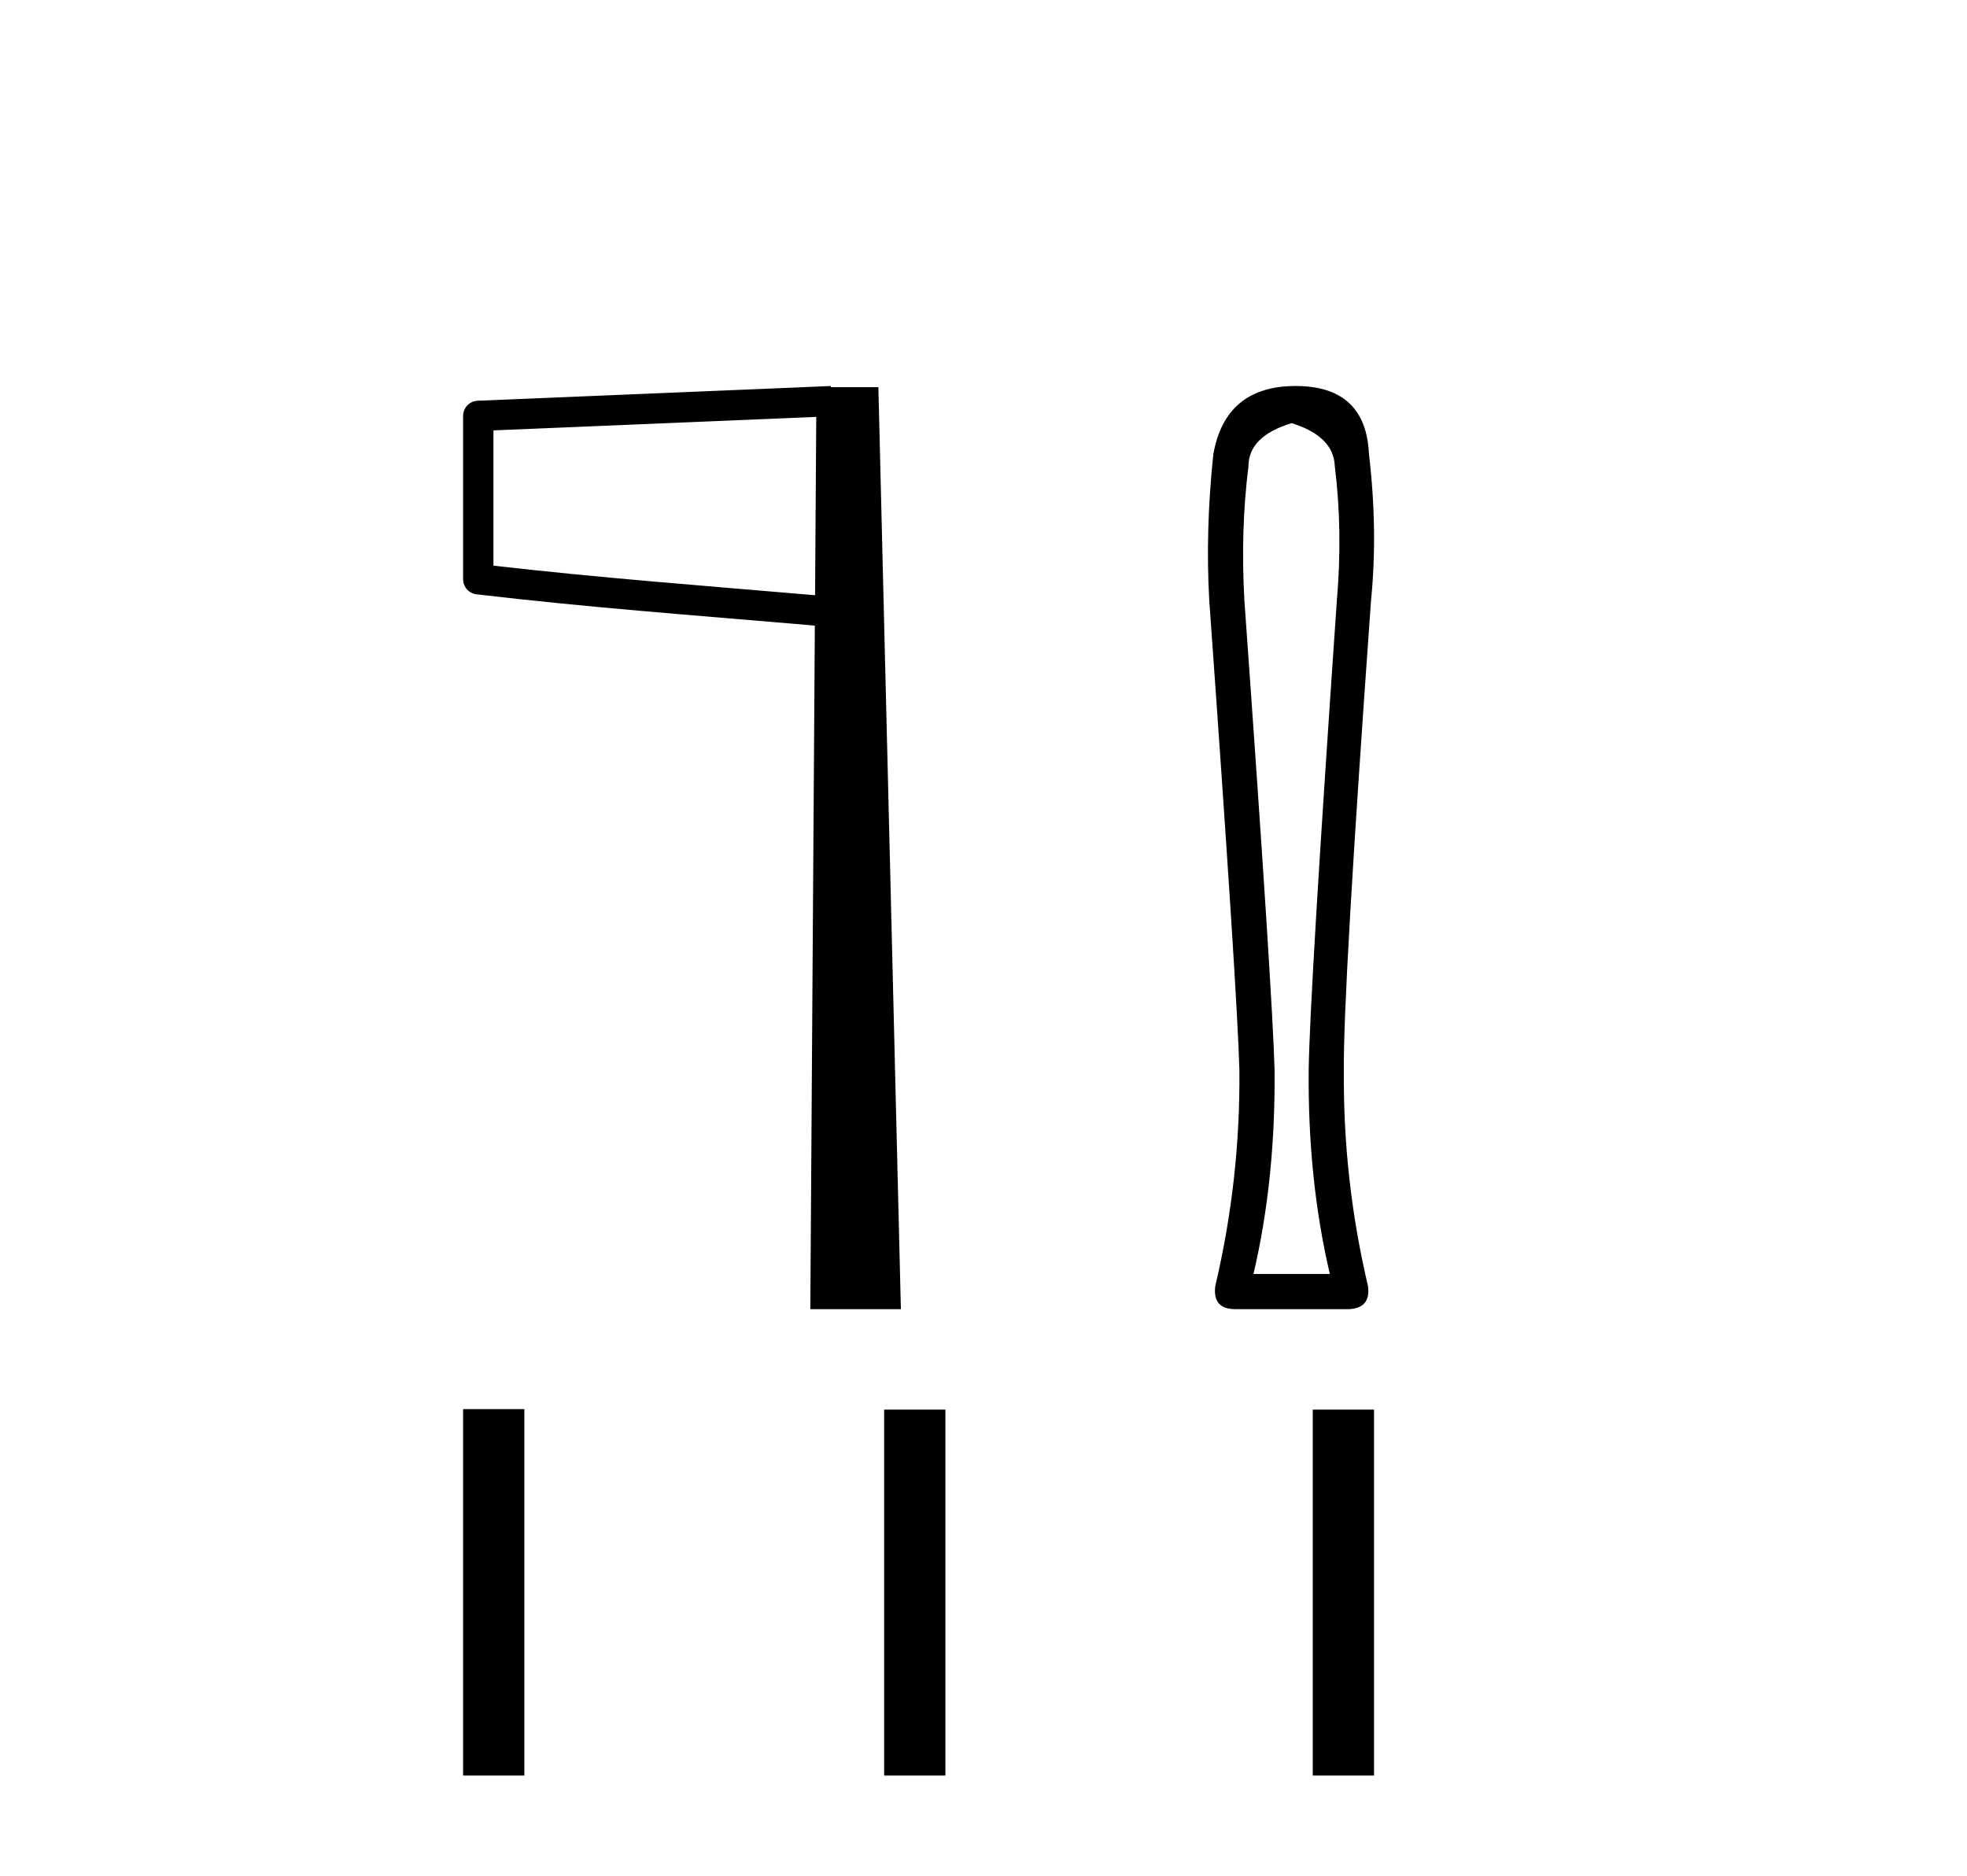 <?xml version='1.0' encoding='UTF-8' standalone='yes'?><svg xmlns='http://www.w3.org/2000/svg' xmlns:xlink='http://www.w3.org/1999/xlink' width='43.0' height='41.0' ><path d='M 17.844 9.112 L 17.818 13.01 L 17.815 13.01 C 15.291 12.794 13.109 12.63 10.787 12.364 L 10.787 9.407 L 17.844 9.112 ZM 18.164 8.437 L 17.833 8.451 L 10.443 8.759 C 10.265 8.766 10.125 8.911 10.124 9.088 L 10.124 12.661 C 10.124 12.829 10.25 12.971 10.417 12.99 C 12.869 13.279 15.132 13.444 17.758 13.669 L 17.813 13.675 L 17.714 28.615 L 19.694 28.615 L 19.202 8.462 L 18.166 8.462 L 18.164 8.437 Z' style='fill:#000000;stroke:none' /><path d='M 28.236 9.249 Q 29.158 9.535 29.18 10.193 Q 29.356 11.599 29.224 13.135 Q 28.631 21.72 28.609 23.389 Q 28.587 25.782 29.071 27.846 L 27.402 27.846 Q 27.885 25.782 27.863 23.389 Q 27.819 21.72 27.204 13.135 Q 27.116 11.599 27.292 10.193 Q 27.292 9.535 28.236 9.249 ZM 28.324 8.437 Q 26.787 8.437 26.524 9.93 Q 26.348 11.599 26.436 13.135 Q 27.051 21.72 27.094 23.389 Q 27.116 25.782 26.567 28.11 Q 26.502 28.615 27.007 28.615 L 29.488 28.615 Q 29.971 28.593 29.905 28.11 Q 29.356 25.782 29.378 23.389 Q 29.356 21.72 29.971 13.135 Q 30.124 11.599 29.927 9.93 Q 29.861 8.437 28.324 8.437 Z' style='fill:#000000;stroke:none' /><path d='M 10.124 30.8 L 10.124 38.809 L 11.463 38.809 L 11.463 30.8 ZM 19.328 30.811 L 19.328 38.809 L 20.667 38.809 L 20.667 30.811 ZM 28.698 30.811 L 28.698 38.809 L 30.037 38.809 L 30.037 30.811 Z' style='fill:#000000;stroke:none' /></svg>